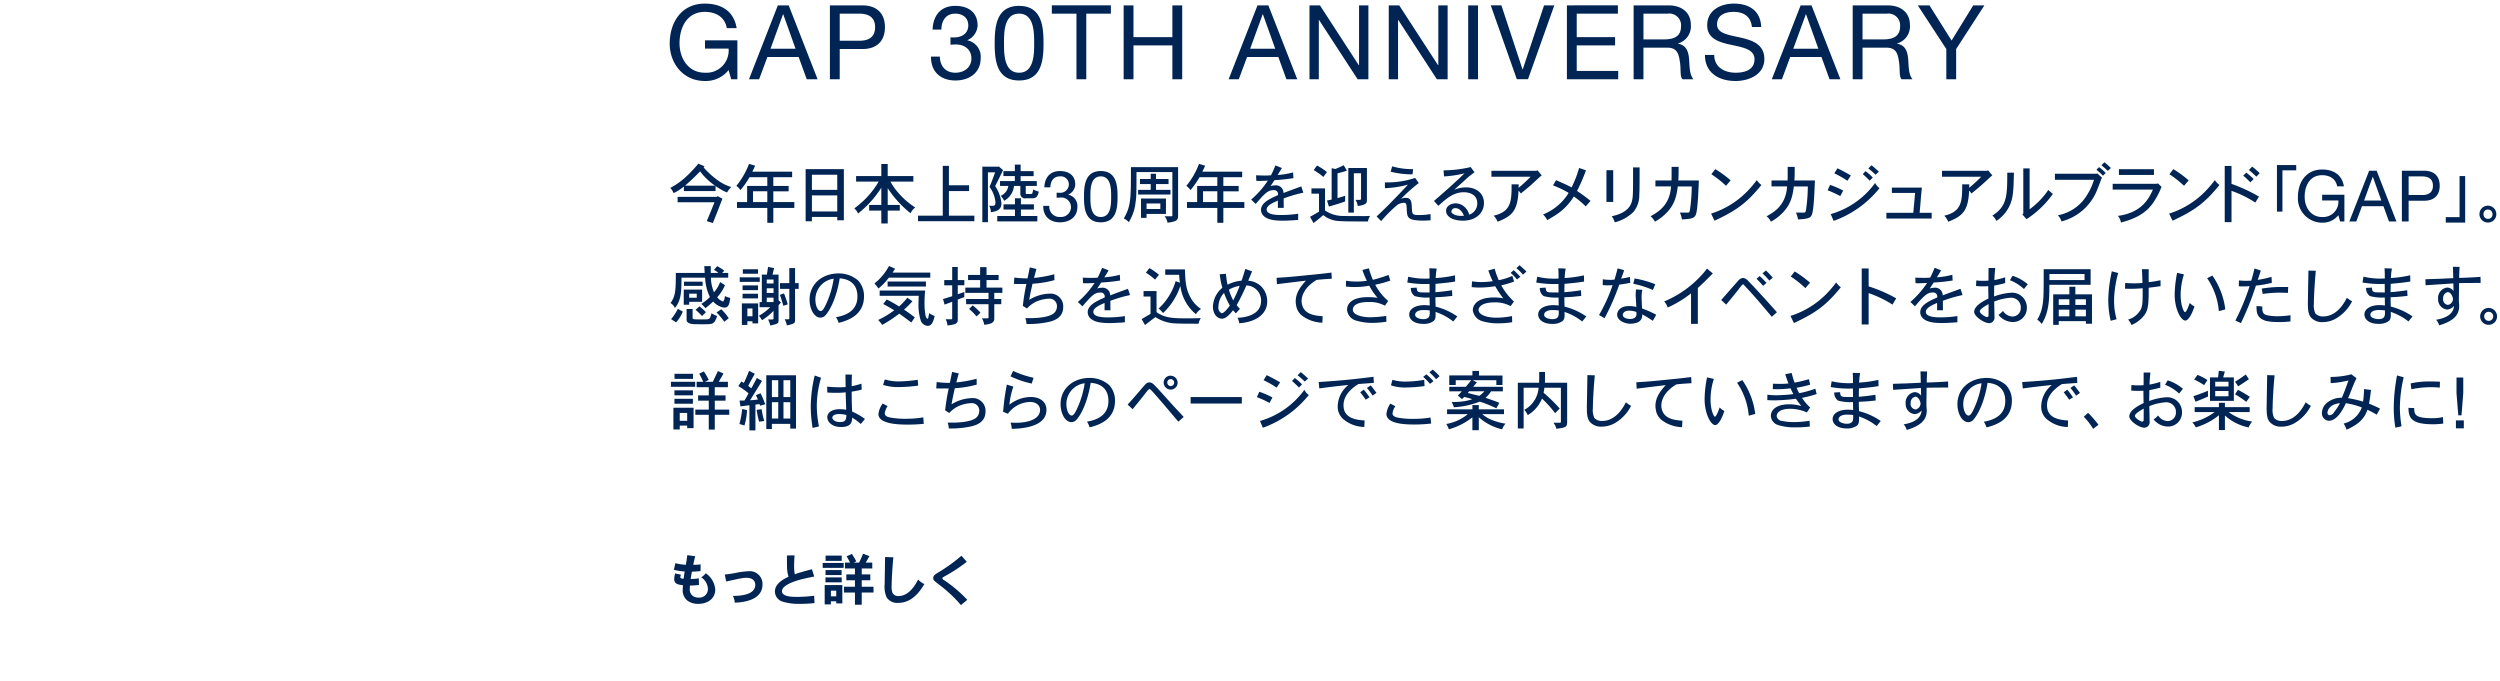 <svg id="J04077_Gap_30th_BA_HP_copy_JP.svg" xmlns="http://www.w3.org/2000/svg" width="580" height="158" viewBox="0 0 580 158">
  <defs>
    <style>
      .cls-1 {
        fill: none;
        opacity: 0;
      }

      .cls-2 {
        fill: #002554;
        fill-rule: evenodd;
      }
    </style>
  </defs>
  <rect id="BOX_svg" class="cls-1" width="580" height="158"/>
  <path id="もっと詳しく" class="cls-2" d="M494.454,228.787c-0.078.7-.286,1.976-0.338,2.249-0.559-.065-0.884-0.078-1.183-0.117a6.935,6.935,0,0,1-1.235-.286l-0.364,1.56a13.061,13.061,0,0,0,2.509.39c-0.078.52-.182,1.2-0.247,1.69-0.572,0-.767-0.182-0.767-0.377a2.853,2.853,0,0,1,.156-0.572l-1.352-.286a5.974,5.974,0,0,0-.221,1.261c0,1.235.988,1.352,2.041,1.469a7.9,7.9,0,0,0-.052.884,3.063,3.063,0,0,0,1.027,2.652,4.172,4.172,0,0,0,2.561.793c2.275,0,3.952-1.287,3.952-3.315a5.04,5.04,0,0,0-2.2-3.783,4.367,4.367,0,0,1-1.053.936,3.461,3.461,0,0,1,1.547,2.613,1.981,1.981,0,0,1-2.171,2.093,2.292,2.292,0,0,1-1.248-.325,1.881,1.881,0,0,1-.78-1.768,4.82,4.82,0,0,1,.039-0.7c0.689,0,1.456-.065,2.08-0.13l-0.026-1.534c-0.624.078-1.365,0.143-1.885,0.156,0.065-.52.182-1.183,0.286-1.716a16.448,16.448,0,0,0,2-.143l0.013-1.547a12.478,12.478,0,0,1-1.7.1c0.039-.234.247-1.3,0.455-1.976Zm9.034,6.123c3.406-.754,3.861-0.858,4.732-0.858,1.4,0,2,.754,2,1.612,0,2.275-3.185,2.587-5.187,2.587a4.448,4.448,0,0,1,.442,1.573c1.339-.052,6.422-0.338,6.422-4.2a2.944,2.944,0,0,0-3.25-3.094,17.481,17.481,0,0,0-3.107.416c-0.559.1-1.209,0.221-2.4,0.351Zm14.083-6.045c0,3.367,0,3.614.364,4.927-1.066.533-3.159,1.534-3.159,3.471a2.513,2.513,0,0,0,1.729,2.3,12.808,12.808,0,0,0,4.2.533,29.718,29.718,0,0,0,3.263-.182l-0.078-1.7a32.019,32.019,0,0,1-4.056.26c-0.923,0-3.419,0-3.419-1.326a1.432,1.432,0,0,1,.585-1.04c1.469-1.261,4.433-1.859,6.9-2.353l-0.533-1.7c-2.691.741-2.977,0.819-3.978,1.17a10.651,10.651,0,0,1-.156-1.781c0-.169.013-1.2,0.1-2.6Zm11.438,8.164v1.326h-1.235v-1.326h1.235Zm-2.5-3.068v1.144h3.77v-1.144h-3.77Zm-0.182,1.768v4.485h1.443V239.5h1.235v0.481h1.417v-4.251h-4.1Zm9.517-5.2c0.26-.455.572-1.014,0.871-1.5l-1.482-.572c-0.26.663-.624,1.456-0.923,2.067h-1.223l0.572-.3c-0.286-.533-0.676-1.183-1.014-1.716l-1.235.572a15.383,15.383,0,0,1,.806,1.443h-1.183v1.365h2.314v1.378h-2v1.352h2v1.5H530.8v1.352h2.548v2.821h1.574v-2.821h2.73v-1.352h-2.73v-1.5h1.989v-1.352h-1.989v-1.378h2.444v-1.365h-1.521Zm-9.309-1.625v1.222h3.744V228.9h-3.744Zm-0.676,1.69v1.157h4.875v-1.157h-4.875Zm0.663,1.664v1.157h3.731v-1.157h-3.731Zm13.811-3.029c0,0.988-.091,5.369-0.091,6.266a6.2,6.2,0,0,0,.455,3.094,2.939,2.939,0,0,0,2.744,1.274c3.341,0,5.239-3.055,6.006-4.368a4.343,4.343,0,0,1-1.443-1.053c-0.728,1.469-2.236,3.835-4.524,3.835a1.44,1.44,0,0,1-1.417-.728,4.082,4.082,0,0,1-.2-1.716c0-1.066.156-4.29,0.4-6.539Zm17.725-.3a37.986,37.986,0,0,1-5.031,3.666c-1.2.728-1.508,0.923-1.508,1.534,0,0.468.078,0.52,1.391,1.534a31.9,31.9,0,0,1,5.031,4.719l1.469-1.222a31.145,31.145,0,0,0-5.3-4.511,0.783,0.783,0,0,1-.481-0.494c0-.156.091-0.208,0.871-0.637a37.784,37.784,0,0,0,4.8-3.185Z" transform="translate(-335 -100)"/>
  <path id="今年日本上陸30周年を迎えるアメリカンカジュアルブランド_GAP_感謝の気持ちを込めてさまざまなイベントをお届けいたします" data-name="今年日本上陸30周年を迎えるアメリカンカジュアルブランド「GAP」。 感謝の気持ちを込めてさまざまなイベントをお届けいたします" class="cls-2" d="M493.93,143.077c1.605-1.425,1.8-1.6,3.5-3.314a14.469,14.469,0,0,0,3.48,3.314H493.93Zm3.09-5.1c-3.27,3.884-5.28,4.949-6.51,5.609a4.228,4.228,0,0,1,.765,1.215,10.785,10.785,0,0,0,2.385-1.53v1.05h7.35v-1.17a13.108,13.108,0,0,0,2.654,1.5,6.606,6.606,0,0,1,.99-1.26,9.986,9.986,0,0,1-2.954-1.44,19.28,19.28,0,0,1-3.45-3.089l0.195-.285Zm4.305,7.694h-9.12v1.26h8.565c-0.375.885-.615,1.515-0.87,2.13-0.225.585-.465,1.125-0.93,2.235l1.41,0.45c0.84-2.04,1.785-4.5,2.219-5.655l-1.124-.6Zm11.689-1.29v2.5H509.7v-2.5h3.315Zm-3.48-4.559c0.195-.36.375-0.735,0.66-1.38l-1.425-.42a17.9,17.9,0,0,1-2.94,5.1,3.911,3.911,0,0,1,.96.99,21.126,21.126,0,0,0,2.1-3h4.125v2.025h-4.68v3.75h-2.355v1.35h7.035v3.45h1.395v-3.45h4.875v-1.35h-4.875v-2.5h3.555v-1.245h-3.555v-2.025h4.365v-1.289h-9.24Zm19.709,0.72v3.509h-5.88v-3.509h5.88Zm0,4.784v3.735h-5.88v-3.735h5.88Zm-7.335-6.089v12.1h1.455v-1.005h5.88V151.1h1.53V139.238h-8.865Zm17.556-1.185v2.789h-5.85v1.29h5.235a20.147,20.147,0,0,1-5.655,6.21,3.3,3.3,0,0,1,.87,1.2,24.234,24.234,0,0,0,5.4-5.985v3.99h-2.82v1.32h2.82v2.97h1.485v-2.97h2.805v-1.32h-2.805v-3.885a24.672,24.672,0,0,0,5.309,5.82,3.059,3.059,0,0,1,1.08-1.335,18.155,18.155,0,0,1-4.049-3.555,13.251,13.251,0,0,1-1.71-2.46H546.9v-1.29h-5.954v-2.789h-1.485Zm14.259,0.435v11.549h-5.745v1.29h13.079v-1.29h-5.909v-5.7h4.679v-1.35h-4.679v-4.5h-1.425Zm16.719-.3V139.7h-2.655v1.154h2.655V142h-3.435v1.14h1.92a2.866,2.866,0,0,1-1.77,2.28,4.255,4.255,0,0,1,.795,1.17,4.418,4.418,0,0,0,2.295-3.45h1.47v1.875a1.1,1.1,0,0,0,1.35.99h1.409c0.855,0,1.23-.285,1.53-1.545a5.709,5.709,0,0,1-1.32-.51,3,3,0,0,1-.2.9c-0.06.15-.135,0.15-0.525,0.15h-0.749c-0.15,0-.24,0-0.24-0.315v-1.545h2.564V142h-3.749v-1.14h3.014V139.7h-3.014v-1.515h-1.35Zm-3.795.48H562.9v12.884h1.3V139.988h1.665c-0.375,1.049-.795,2.219-1.3,3.359a7.167,7.167,0,0,1,1.38,3.555c0,0.84-.33.84-0.645,0.84h-0.825a2.779,2.779,0,0,1,.4,1.485c1.635-.18,2.46-0.765,2.46-2.04a8.587,8.587,0,0,0-1.455-4.005c0.585-1.17.915-1.8,1.83-3.719l-0.99-.84ZM570.472,146v1.41h-2.655v1.2h2.655v1.5h-4.11v1.26h9.3v-1.26h-3.809v-1.5h3.014v-1.2h-3.014V146h-1.38Zm9.665-.113a6.989,6.989,0,0,1,.841-0.049,2.234,2.234,0,0,1,2.491,2.243,2.325,2.325,0,0,1-2.54,2.26,2.377,2.377,0,0,1-2.491-2.573h-1.4c-0.05,2.408,1.517,3.81,3.893,3.81,2.193,0,4.024-1.221,4.024-3.563a2.666,2.666,0,0,0-2.111-2.837v-0.033a2.678,2.678,0,0,0,1.616-2.326c0-2.161-1.534-3.134-3.562-3.134-2.343,0-3.53,1.551-3.613,3.778h1.4c0.017-1.369.677-2.541,2.211-2.541a1.858,1.858,0,0,1,2.078,1.881,1.979,1.979,0,0,1-2.227,1.913c-0.2,0-.4,0-0.61-0.016v1.187Zm6.349-.247c0,2.573.231,5.938,3.893,5.938s3.892-3.365,3.892-5.938c0-2.59-.231-5.955-3.892-5.955S586.486,143.052,586.486,145.642Zm1.484-.017c0-1.732.017-4.7,2.409-4.7s2.408,2.969,2.408,4.7c0,1.749-.017,4.718-2.408,4.718S587.97,147.374,587.97,145.625ZM604.2,147.2v1.29H601V147.2h3.2Zm-4.485-1.14v4.485H601v-0.915h4.5v-3.57h-5.79Zm-2.34-7.289c0,7.424,0,9.059-1.65,11.909a3.967,3.967,0,0,1,1.155.855,10.649,10.649,0,0,0,1.56-4.5c0.21-1.4.225-2.01,0.225-7.109h8.325v10.064a0.173,0.173,0,0,1-.18.18H605.17a3.266,3.266,0,0,1,.705,1.515c1.829-.315,2.444-0.435,2.444-1.59V138.773H597.37Zm4.59,1.53v1.229h-2.49v1.17h2.49v1.35h-2.925v1.08h7.515v-1.08h-3.36V142.7h2.91v-1.17h-2.91V140.3h-1.23Zm15.451,4.079v2.5H614.1v-2.5h3.315Zm-3.48-4.559c0.195-.36.375-0.735,0.66-1.38l-1.425-.42a17.9,17.9,0,0,1-2.94,5.1,3.911,3.911,0,0,1,.96.99,21.126,21.126,0,0,0,2.1-3h4.125v2.025h-4.68v3.75h-2.355v1.35h7.035v3.45h1.4v-3.45h4.875v-1.35h-4.875v-2.5h3.555v-1.245h-3.555v-2.025h4.365v-1.289h-9.24Zm16.961-1.44c-0.33.81-.6,1.455-1.035,2.294-0.69.045-1.1,0.045-1.425,0.045-0.81,0-1.44-.015-2.025-0.06l0.045,1.29c0.24,0.015.465,0.03,0.675,0.03s1.305-.03,2.01-0.075a20.862,20.862,0,0,1-3.87,4.395l1.05,1.02c2.16-2.5,2.82-3.21,4.215-3.21a0.911,0.911,0,0,1,.93,1.17c-1.725.765-3.915,1.71-3.915,3.42a2,2,0,0,0,.87,1.6c1.08,0.855,3.105.9,4.215,0.9,0.48,0,1.77-.03,3.54-0.18v-1.44a24.856,24.856,0,0,1-3.975.3c-0.81,0-3.345,0-3.345-1.275,0-.915,1.365-1.53,2.61-2.07v1.695h1.365c-0.015-.57-0.015-1.545-0.03-2.19a30.587,30.587,0,0,1,4.574-1.335l-0.48-1.455c-1.379.5-2.759,1-4.124,1.53a1.753,1.753,0,0,0-2-1.77,4.008,4.008,0,0,0-.99.165c0.225-.375.615-0.93,0.9-1.38a42.472,42.472,0,0,0,4.395-.465L635,140a18.779,18.779,0,0,1-3.6.6c0.285-.419.675-1.079,1-1.619Zm14.409,1.83c1.215-.315,1.47-0.375,2.175-0.615l-0.735-1.26c-0.615.315-1.335,0.63-1.95,0.87l-0.855-.18V146.3l-1.08.225,0.45,1.4c2.28-.675,2.535-0.75,3.75-1.185l0.03-1.32-1.785.54v-5.744Zm2.5-1.23v10.349h1.29V140.2h1.664v5.849a0.26,0.26,0,0,1-.239.315h-1.035a4.134,4.134,0,0,1,.525,1.44c1.724-.27,2.114-0.57,2.114-1.32v-7.5h-4.319Zm-8.025.48a14.023,14.023,0,0,1,2.235,1.589l0.84-1.139a15.562,15.562,0,0,0-2.31-1.515Zm-0.525,4.259v1.215h1.755v4.155c-0.63.405-1.3,0.78-2.085,1.2l0.81,1.455c0.78-.585,1.2-0.93,2.265-1.845a6.169,6.169,0,0,0,3.66,1.38c0.66,0.06,1.65.1,6.719,0.1a3.219,3.219,0,0,1,.48-1.29c-1.08.045-1.155,0.045-1.515,0.045-0.9,0-3.569,0-4.8-.03a7.436,7.436,0,0,1-4.14-1.275v-5.115h-3.15Zm23.59-4.484a16.305,16.305,0,0,1-4.86-.645l-0.36,1.245a20.732,20.732,0,0,0,5.085.615Zm0.465,2.039a20.143,20.143,0,0,1-7.02,1.035l0.015,1.35a23.668,23.668,0,0,0,5.34-.825c-1.65,1.785-2.43,2.58-3.7,3.885-1.08,1.11-1.62,1.65-3.57,3.5l1.05,1.08a31.3,31.3,0,0,1,3.765-3.765,2.737,2.737,0,0,1,1.5-.48c0.5,0,.63.135,0.675,1.47,0.075,1.875.105,2.655,3.81,2.655,0.4,0,.93-0.015,1.725-0.075l-0.015-1.44a15.391,15.391,0,0,1-2.58.225c-1.665,0-1.68-.165-1.755-1.665-0.075-1.515-.135-2.325-1.515-2.325a2.632,2.632,0,0,0-.99.24,36.322,36.322,0,0,1,4.11-3.675Zm10.638,8.805c-1.53,0-2.235-.615-2.235-1.02a0.864,0.864,0,0,1,.96-0.765c1.215,0,1.77,1.305,1.965,1.755A5.666,5.666,0,0,1,673.949,150.082Zm2.25-11.324a27.856,27.856,0,0,1-6.3.765l0.12,1.409a24.976,24.976,0,0,0,4.74-.719c-1.17,1.2-4.845,4.529-7.08,6.4l1.02,1.14c1.83-1.65,3.48-3.15,5.9-3.15,1.59,0,3.12.735,3.12,2.5a2.687,2.687,0,0,1-1.875,2.7,3.491,3.491,0,0,0-1.155-1.875,3.1,3.1,0,0,0-1.98-.75c-1.05,0-2.22.615-2.22,1.71,0,1.515,1.8,2.31,3.9,2.31,3.105,0,4.89-1.845,4.89-4.11,0-2.34-1.92-3.615-4.125-3.615a6.947,6.947,0,0,0-2.775.57c1-.93,1.62-1.47,2.175-1.965a20.346,20.346,0,0,1,2.535-2.1Zm15.279,0.87h-10.47v1.379h9.09a33.018,33.018,0,0,1-2.775,2.565v-0.8h-1.635c0,3.75,0,6.33-4.155,7.26a4.669,4.669,0,0,1,.915,1.41c3.6-1.4,4.62-2.745,4.86-7.245l0.54,0.69c1.35-1.095,2.19-1.815,2.88-2.445,0.555-.5,1.365-1.29,1.95-1.755l-1-1.2Zm9.876-.66a26.454,26.454,0,0,1-1.74,4.514c-1.08-.57-1.38-0.705-3.615-1.68l-0.69,1.215a22.141,22.141,0,0,1,3.615,1.74,12.24,12.24,0,0,1-5.94,5,4.918,4.918,0,0,1,.975,1.32c2.43-1.425,4.23-2.46,6.18-5.49a20.947,20.947,0,0,1,2.745,2.3l1.125-1.275a37.539,37.539,0,0,0-3.135-2.31,40.051,40.051,0,0,0,2.07-4.784Zm12.518-.135c0,6.119,0,6.749-.27,7.874-0.675,2.5-3.285,3.135-4.695,3.465a4.19,4.19,0,0,1,.72,1.41,9.5,9.5,0,0,0,4.335-2.415,6.064,6.064,0,0,0,1.35-4.02c0.06-.9.075-1.29,0.075-6.314h-1.515Zm-6.18.66v7.364h1.575v-7.364h-1.575Zm14.985,3.764c-0.285,4.47-3.15,6.03-4.755,6.915a3.63,3.63,0,0,1,1,1.26,10.608,10.608,0,0,0,2.235-1.59c2.355-2.16,2.775-4.2,3.09-6.585h3.24a39.584,39.584,0,0,1-.39,5.235c-0.105.66-.15,0.84-0.51,0.84h-1.86a5.028,5.028,0,0,1,.48,1.575c2.565-.105,2.985-0.435,3.255-1.2,0.39-1.065.54-4.65,0.674-7.83h-4.769c0.06-1.08.075-1.245,0.075-3.164h-1.635v2.2l-0.015.96h-3.735v1.38h3.615Zm13.824-1.41a24.777,24.777,0,0,0-3.555-2.609l-0.915,1.185a23.376,23.376,0,0,1,3.405,2.684Zm-3.735,9.36c5.3-2.46,7.605-4.26,10.889-8.295a4.048,4.048,0,0,1-1.08-1.125,24.859,24.859,0,0,1-2.144,2.535,20.253,20.253,0,0,1-8.46,5.235Zm16.837-7.95c-0.285,4.47-3.15,6.03-4.755,6.915a3.63,3.63,0,0,1,1,1.26,10.608,10.608,0,0,0,2.235-1.59c2.355-2.16,2.775-4.2,3.09-6.585h3.24a39.584,39.584,0,0,1-.39,5.235c-0.105.66-.15,0.84-0.51,0.84h-1.86a5.028,5.028,0,0,1,.48,1.575c2.565-.105,2.985-0.435,3.255-1.2,0.39-1.065.54-4.65,0.675-7.83H751.3c0.06-1.08.075-1.245,0.075-3.164h-1.635v2.2l-0.015.96h-3.735v1.38H749.6Zm18.851-4.184c0.569,0.45,1.169.975,1.664,1.455l0.78-.675a20.4,20.4,0,0,0-1.709-1.515Zm-4.05,1.649c-0.915-.539-1.965-1.124-3.12-1.679l-0.72,1.17a23.848,23.848,0,0,1,3.03,1.724Zm5.084,0.465a15.312,15.312,0,0,0-1.679-1.484l-0.645.7c0.6,0.509,1.14,1.034,1.605,1.514ZM760.4,151.252a24.079,24.079,0,0,0,10.649-7.59,3.484,3.484,0,0,1-1.02-1.215,19.288,19.288,0,0,1-10.3,7.23Zm2.22-7.035a20.533,20.533,0,0,0-3.045-1.32L759,144.142a24.283,24.283,0,0,1,2.94,1.35Zm17.727,5.16c0.135-1.41.2-2.16,0.255-2.91s0.135-1.47.27-2.94h-6.96v1.23H779.3c-0.12,1.41-.27,3.1-0.42,4.62h-6.24v1.32h10.5l0.015-1.32h-2.8Zm15.67-9.749h-10.47v1.379h9.09a33.018,33.018,0,0,1-2.775,2.565v-0.8h-1.635c0,3.75,0,6.33-4.155,7.26a4.669,4.669,0,0,1,.915,1.41c3.6-1.4,4.62-2.745,4.86-7.245l0.54,0.69c1.35-1.095,2.19-1.815,2.88-2.445,0.555-.5,1.365-1.29,1.95-1.755l-1-1.2Zm8.387-.555v10.469l-0.21.225,0.96,1.08a22.41,22.41,0,0,0,6.119-5.865,11.2,11.2,0,0,1-1.065-.915,18.106,18.106,0,0,1-4.334,4.485v-9.479H804.4Zm-3.72.99c0,5.384-.06,7.814-3.45,9.944a4.277,4.277,0,0,1,.945,1.245,8.636,8.636,0,0,0,3.285-4.08c0.645-1.725.69-3.675,0.765-7.109h-1.545Zm21.848-1.74c0.525,0.45,1.065.93,1.5,1.32l0.69-.675c-0.45-.42-0.975-0.915-1.5-1.32Zm1,1.785a16.859,16.859,0,0,0-1.544-1.335l-0.615.615a15.755,15.755,0,0,1,1.529,1.379Zm-2.1.195h-9.69v1.409h9.06a14.215,14.215,0,0,1-2.4,4.665,10.054,10.054,0,0,1-5.985,3.57,3.426,3.426,0,0,1,.855,1.425,12.205,12.205,0,0,0,8.31-7.425c0.165-.375.884-2.31,1.064-2.745l-1.064-.959Zm5.157-1.05v1.334h8.13v-1.334h-8.13Zm8.76,3.389H825.139v1.35h9.33c-0.8,1.83-2.445,5.355-8.115,6.09a2.984,2.984,0,0,1,.7,1.545c3.99-1.035,5.925-2.5,7.305-4.335a17.772,17.772,0,0,0,2.114-3.945l-0.824-.8Zm7.417-.795a24.777,24.777,0,0,0-3.555-2.609l-0.915,1.185a23.376,23.376,0,0,1,3.4,2.684Zm-3.735,9.36c5.3-2.46,7.605-4.26,10.89-8.295a4.048,4.048,0,0,1-1.08-1.125,25,25,0,0,1-2.145,2.535,20.253,20.253,0,0,1-8.46,5.235Zm17.715-11.774c0.6,0.48,1.215,1.065,1.725,1.559l0.78-.824c-0.51-.48-1.125-1.035-1.74-1.515Zm1.11,2.1a20.939,20.939,0,0,0-1.71-1.484l-0.72.7a15.437,15.437,0,0,1,1.65,1.56Zm-6.72-3.029v13.034h1.575v-7.26a24.906,24.906,0,0,1,5.52,2.715l0.855-1.38a36.973,36.973,0,0,0-6.375-2.955V138.5h-1.575Zm12.116-.21v10.8h1.275v-9.569h3.195v-1.23h-4.47Zm14.658,13.089H878.9v-6.2h-5.162v1.32h3.76a3.547,3.547,0,0,1-3.777,3.843c-2.623,0-4.041-2.243-4.041-4.7,0-2.524,1.188-5,4.041-5,1.749,0,3.184.808,3.5,2.59h1.567c-0.445-2.755-2.491-3.91-5.064-3.91-3.728,0-5.608,2.969-5.608,6.4a5.644,5.644,0,0,0,5.608,5.938,4.609,4.609,0,0,0,3.777-1.748Zm2.132,0h1.616l1.32-3.546h4.981l1.287,3.546h1.732l-4.6-11.777h-1.732Zm5.427-10.359h0.033l1.963,5.493h-3.992Zm6.765,10.359h1.567v-4.816h3.6c2.342,0.016,3.612-1.3,3.612-3.481s-1.27-3.48-3.612-3.48h-5.163v11.777Zm1.567-10.458h3.068c1.765,0,2.573.759,2.573,2.161s-0.808,2.177-2.573,2.161h-3.068v-4.322Zm11.816-.082v9.525h-3.195v1.275h4.5v-10.8h-1.305Zm5.56,8.82a1,1,0,0,1,1.065-1.05,1.045,1.045,0,0,1,1.02,1.05A1.043,1.043,0,1,1,911.182,149.662Zm2.97,0a1.957,1.957,0,1,0-1.905,1.965A1.933,1.933,0,0,0,914.152,149.662ZM496.645,168.127v0.945H494.89v-0.945h1.755Zm-3.015-.945v3.51h1.26v-0.675h3v-2.835h-4.26Zm4.755-5.429c0.06,0.63.09,1.23,0.105,1.574h-6.7c0,4.08-.075,5.37-1.23,6.975a2.5,2.5,0,0,1,1.02,1.155c1.485-1.8,1.5-3.795,1.53-7.035h5.475a11.428,11.428,0,0,0,1.11,4.485,9.885,9.885,0,0,1-2,1.59,7.648,7.648,0,0,1,.96,1,21.369,21.369,0,0,0,1.8-1.545,4.249,4.249,0,0,0,1.575,1.14,2.484,2.484,0,0,0,1.049.27c0.75,0,1.155-.495,1.335-2.235a5.864,5.864,0,0,1-1.245-.45,2.464,2.464,0,0,1-.375,1.275,2.791,2.791,0,0,1-1.409-.99,9.84,9.84,0,0,0,1.814-2.805l-1.139-.72a7.833,7.833,0,0,1-1.41,2.385,9.354,9.354,0,0,1-.72-3.405h4.019v-1.095h-1.425l0.51-.509a10.784,10.784,0,0,0-1.649-1.065l-0.735.855a4.777,4.777,0,0,1,1,.719H499.9v-1.574h-1.515Zm-4.695,3.6v0.975h4.32v-0.975h-4.32Zm5.085,7.065a14.645,14.645,0,0,0-1.5-1.35l-0.9.81a15.793,15.793,0,0,1,1.5,1.44Zm-6.51-.78a11.065,11.065,0,0,1-1.575,2.4l1.17,0.75a8.462,8.462,0,0,0,1.545-2.49Zm2.025,0.06v2.475c0,1.05,1.53,1.05,2.685,1.05h1.68c1.77,0,2.1-.105,2.73-1.905a6.731,6.731,0,0,1-1.32-.645c-0.36,1.425-.375,1.425-1.755,1.425h-1.56c-1.035,0-1.065-.12-1.065-0.405v-2H494.29Zm6.96,0.795a15.517,15.517,0,0,1,1.784,2.16l1.035-.825a11.779,11.779,0,0,0-1.74-2.085Zm12.972-8.79,0.375-1.5-1.41-.285c-0.075.585-.2,1.335-0.27,1.784h-1.17v6.375h-0.525v1.2h2.46a11.962,11.962,0,0,1-2.61,1.98,5.477,5.477,0,0,1,.7,1.035,13.3,13.3,0,0,0,2.685-2.175v1.725a0.238,0.238,0,0,1-.285.27h-0.99a4.748,4.748,0,0,1,.525,1.41c1.86-.42,1.92-0.48,1.92-1.35v-3.345c0.165-.195.36-0.42,0.54-0.675l-0.54-.465V163.7h-1.41Zm0.24,3.18v1.08h-1.575v-1.08h1.575Zm0-2.025v0.9h-1.575v-0.9h1.575Zm0,4.2v1.02h-1.575v-1.02h1.575Zm-7.349,1.32v5h1.275v-0.84h1.185v0.495h1.319v-4.65h-3.779Zm2.46,1.185v1.815h-1.185v-1.815h1.185Zm8.549-9.374v3.494h-2.16v1.335h2.16v6.75a0.253,0.253,0,0,1-.3.3h-0.78a4.788,4.788,0,0,1,.51,1.425c1.785-.375,1.9-0.585,1.9-1.2v-7.275h0.84v-1.335h-0.84v-3.494h-1.335Zm-10.784.285v1.034h3.524v-1.034h-3.524Zm-0.72,1.859V165.4h4.649v-1.065h-4.649Zm0.66,1.875v1.11h3.584v-1.11h-3.584Zm8.654,2.19c0.3,0.8.585,1.74,0.795,2.535l1.035-.315c-0.225-.81-0.57-1.785-0.87-2.55Zm-8.654-.255v1.08h3.584v-1.08h-3.584Zm21.138-3.48a21.492,21.492,0,0,1-1.77,5.91c-0.255.525-.735,1.59-1.23,1.59-0.66,0-1.245-1.17-1.245-2.67A4.848,4.848,0,0,1,528.416,164.662Zm1.14,10.245c2.325-.57,5.895-1.875,5.895-6.18a5.233,5.233,0,0,0-1.38-3.66,6.824,6.824,0,0,0-4.455-1.635c-3.96,0-6.795,2.52-6.795,6.09,0,2.145,1.065,4.17,2.52,4.17a1.586,1.586,0,0,0,1.155-.54c0.84-.87,2.535-3.7,3.315-8.58,2.595,0.195,4.11,1.59,4.11,4.2,0,2.49-1.455,4.215-4.98,4.815A4.479,4.479,0,0,1,529.556,174.907Zm11.7-13.2a13.249,13.249,0,0,1-3.389,4.064,6.872,6.872,0,0,1,.929,1.17,15.025,15.025,0,0,0,2.415-2.52h9.615v-1.184h-8.745l0.585-.9Zm-0.33,3.614v1.155h8.895v-1.155h-8.895Zm7.23,3.3c-0.045.66-.06,1.245-0.06,1.77a12.182,12.182,0,0,0,.525,4.02,1.868,1.868,0,0,0,1.605,1.185c0.855,0,1.23-.705,1.62-2.28a6.283,6.283,0,0,1-1.29-.675,9.506,9.506,0,0,1-.18.96c-0.045.255-.075,0.345-0.195,0.345a0.893,0.893,0,0,1-.435-0.63,15.834,15.834,0,0,1-.255-3.21,25.3,25.3,0,0,1,.15-2.7h-10.56v1.215h9.075Zm-2.655.45a13.969,13.969,0,0,1-1.92,2.025,31.466,31.466,0,0,0-2.865-1.62l-0.81,1.065c0.825,0.405,1.77.96,2.55,1.44a20,20,0,0,1-3.72,2.25,10.126,10.126,0,0,1,.945,1.14,32.144,32.144,0,0,0,3.945-2.6c0.855,0.585,1.95,1.4,2.79,2.055l0.81-1.185c-0.81-.675-1.695-1.26-2.49-1.815a23.841,23.841,0,0,0,1.95-1.935Zm10.41-7.124v3.029h-1.845v1.215h1.845v2.535c-0.6.18-1.365,0.42-2.13,0.645l0.36,1.3c0.57-.21,1.275-0.465,1.77-0.675v3.825a0.223,0.223,0,0,1-.255.255h-1.26a3.61,3.61,0,0,1,.42,1.44c2.22-.3,2.385-0.51,2.385-1.515v-4.5c0.525-.21,1.02-0.405,1.515-0.555v-1.215c-0.51.195-1.065,0.39-1.515,0.525v-2.07h1.53v-1.215H557.2v-3.029h-1.29Zm6.479,0.03v1.814h-2.8v1.185h2.8v1.74h-3.434v1.23h5.384v1.425h-5.2v1.2h5.2v3.015a0.218,0.218,0,0,1-.255.27h-1.275a4.359,4.359,0,0,1,.54,1.5c1.365-.195,2.325-0.345,2.325-1.47v-3.315h1.62v-1.2h-1.62v-1.425h1.875v-1.23h-3.675v-1.74h2.805v-1.185h-2.805v-1.814h-1.485Zm0.075,10.574a14.919,14.919,0,0,0-1.785-1.71l-0.855.825a13.518,13.518,0,0,1,1.725,1.74Zm11.448-10.514c-0.195.99-.39,1.9-0.525,2.549a22.5,22.5,0,0,1-3.06-.195l-0.1,1.47c0.69,0.03,1.065.03,1.515,0.03,0.36,0,.765,0,1.38-0.015a48.4,48.4,0,0,0-.825,5.085l0.96,0.615a6.5,6.5,0,0,1,2.385-1.695,7.742,7.742,0,0,1,2.67-.585,1.715,1.715,0,0,1,1.9,1.74,2.132,2.132,0,0,1-.84,1.74c-1.124.81-3.569,1.035-5.489,1.035-0.285,0-.63,0-1.02-0.015a3.442,3.442,0,0,1,.27,1.365,21.787,21.787,0,0,0,5.295-.5c1.259-.315,3.239-1.02,3.239-3.435a2.952,2.952,0,0,0-3.224-3.1,9.358,9.358,0,0,0-4.665,1.44c0.24-1.38.3-1.62,0.765-3.735a25.285,25.285,0,0,0,5.084-.84l-0.03-1.365a28.53,28.53,0,0,1-4.694.855c0.135-.6.345-1.349,0.555-2.084Zm16.779,0.09c-0.33.81-.6,1.454-1.035,2.294-0.69.045-1.1,0.045-1.425,0.045-0.81,0-1.44-.015-2.024-0.06l0.045,1.29c0.239,0.015.464,0.03,0.674,0.03s1.3-.03,2.01-0.075a20.878,20.878,0,0,1-3.869,4.4l1.05,1.02c2.159-2.5,2.819-3.21,4.214-3.21a0.911,0.911,0,0,1,.93,1.17c-1.725.765-3.915,1.71-3.915,3.42a2,2,0,0,0,.87,1.6c1.08,0.855,3.105.9,4.215,0.9,0.48,0,1.77-.03,3.54-0.18v-1.44a24.856,24.856,0,0,1-3.975.3c-0.81,0-3.345,0-3.345-1.275,0-.915,1.365-1.53,2.61-2.07v1.695h1.365c-0.015-.57-0.015-1.545-0.03-2.19a30.567,30.567,0,0,1,4.575-1.335L596.688,167c-1.38.5-2.76,1-4.125,1.53a1.753,1.753,0,0,0-2-1.77,4.008,4.008,0,0,0-.99.165c0.225-.375.615-0.93,0.9-1.38a42.472,42.472,0,0,0,4.4-.465l-0.075-1.335a18.846,18.846,0,0,1-3.6.6c0.285-.42.675-1.079,1-1.619Zm10.152,1.125a15.225,15.225,0,0,1,2.13,1.619l0.9-1.125a14.439,14.439,0,0,0-2.205-1.544Zm7.724,0.494a14.243,14.243,0,0,0,.18,1.845l-1-.36a14.039,14.039,0,0,1-3.959,6.36,4.837,4.837,0,0,1,1.035,1.035,15.012,15.012,0,0,0,4.019-6.3,10.158,10.158,0,0,0,3.615,6.57,3.331,3.331,0,0,1,1.2-1.215,6.932,6.932,0,0,1-2.415-2.595c-1.11-1.905-1.26-3.825-1.335-6.584h-4.574v1.244h3.239Zm-8.264,3.78V168.8h1.62v4.02c-0.645.375-1.38,0.81-2.055,1.215l0.78,1.38c0.75-.6,1.635-1.275,2.415-1.845a9.117,9.117,0,0,0,4.874,1.47c0.84,0.045,1.89.06,5.115,0.06a4.312,4.312,0,0,1,.54-1.305c-0.84.03-1.305,0.06-2.94,0.06-3.225,0-5.339,0-7.334-1.44v-4.89H600.3Zm19.8-.315a6.59,6.59,0,0,1,2.5-.885,29.156,29.156,0,0,1-1.5,3.36A14.9,14.9,0,0,1,620.1,167.212Zm0.225,3.675c-0.615.825-1.38,1.785-1.89,1.785a1.394,1.394,0,0,1-.765-1.515,4.839,4.839,0,0,1,1.3-3.2A17.959,17.959,0,0,0,620.322,170.887Zm3.585-8.489c-0.6,1.934-.66,2.159-0.87,2.714a8.838,8.838,0,0,0-3.255.945c-0.12-.585-0.18-0.915-0.225-1.26-0.045-.33-0.075-0.675-0.165-1.275l-1.425.105a18.473,18.473,0,0,0,.615,3.135,5.909,5.909,0,0,0-2.19,4.35c0,1.83,1.05,2.82,2.1,2.82,0.8,0,1.545-.675,2.58-1.95q0.337,0.405.63,0.72l0.96-1.05a5.651,5.651,0,0,1-.75-0.87,48.12,48.12,0,0,0,2.235-4.56,3.5,3.5,0,0,1,3.42,3.555c0,3.21-3.45,3.885-5.46,3.945a5.735,5.735,0,0,1,.4,1.275c4.305-.33,6.48-2.43,6.48-5.025a4.913,4.913,0,0,0-1.425-3.555,4.837,4.837,0,0,0-2.985-1.29c0.24-.57.54-1.275,0.9-2.174Zm19.979,0.84c-2.01.254-2.97,0.359-5.2,0.569-3.3.345-4.71,0.48-7.529,0.645l0.09,1.485c1.245-.165,5.8-0.72,6.734-0.825-1.23,1.35-2.385,2.82-2.385,4.86a4.852,4.852,0,0,0,.105.9,3.658,3.658,0,0,0,1.485,2.445,8.152,8.152,0,0,0,4.59,1.545l0.075-1.5c-1.62-.1-3.57-0.36-4.44-1.83a3.6,3.6,0,0,1-.45-1.71c0-.96.465-3.09,3.51-4.89,1.245-.135,2.475-0.21,3.5-0.27Zm7.179-.6a18.781,18.781,0,0,0,1.035,2.5,15.475,15.475,0,0,1-2.55.18,13.757,13.757,0,0,1-2.265-.195l-0.045,1.35a16.492,16.492,0,0,0,1.965.12,18.1,18.1,0,0,0,3.45-.315,14.932,14.932,0,0,0,1.934,2.82,14.632,14.632,0,0,0-2.129-.165c-4.17,0-4.95,1.77-4.95,2.91a2.86,2.86,0,0,0,2.22,2.565,12.838,12.838,0,0,0,3.66.5,22.306,22.306,0,0,0,3.254-.27l-0.045-1.35a27.181,27.181,0,0,1-3.734.315c-2.01,0-4.02-.585-4.02-1.755,0-.645.5-1.785,3.7-1.785a7.411,7.411,0,0,1,3.749.855l0.75-1.095a12.933,12.933,0,0,1-3-3.765,26.942,26.942,0,0,0,3.5-.96l-0.4-1.32a31.108,31.108,0,0,1-3.644,1.14,19.9,19.9,0,0,1-.93-2.669Zm15.629,10c0,0.78-.21,1.41-1.515,1.41-0.525,0-1.875-.225-1.875-1.035,0-.375.375-1.08,1.935-1.08a10.97,10.97,0,0,1,1.455.09v0.615Zm-0.1-10.394c0.045,0.81.06,0.975,0.06,2.369a16.8,16.8,0,0,1-4.95-.42l-0.225,1.35a23.874,23.874,0,0,0,5.16.33l0.015,1.98c-0.795,0-2.13,0-2.34-.06-0.5-.135-0.6-0.345-0.645-1.065l-1.365.075a2.2,2.2,0,0,0,.9,1.89,10.485,10.485,0,0,0,3.45.33c0,0.63.03,1.38,0.03,1.86a8.544,8.544,0,0,0-1.275-.09c-1.92,0-3.48.8-3.48,2.175,0,1.095,1.035,2.175,3.285,2.175a3.8,3.8,0,0,0,2.37-.66c0.465-.435.5-0.9,0.465-2.115a13.362,13.362,0,0,1,4.1,2.22l0.944-1.17a15.234,15.234,0,0,0-5.039-2.28c-0.015-.54-0.045-1.44-0.045-2.175,1.035-.045,1.575-0.075,2.115-0.12,0.465-.045.915-0.105,1.8-0.18l-0.06-1.335c-0.72.135-2.58,0.375-3.855,0.465,0-.54.03-1.41,0.03-1.935,2.61-.255,2.97-0.285,4.545-0.54l-0.03-1.44a28.061,28.061,0,0,1-4.485.63c0.045-.5.06-0.84,0.09-1.17,0.03-.269.075-0.539,0.15-1.034ZM686.8,162.2a13.346,13.346,0,0,1,1.53,1.514l0.81-.719c-0.4-.39-1.02-0.96-1.605-1.47Zm-6.51.555a24.738,24.738,0,0,0,1.02,2.489,21.788,21.788,0,0,1-2.789.195,13.5,13.5,0,0,1-2.01-.18l-0.09,1.35a17.26,17.26,0,0,0,1.83.105,23.692,23.692,0,0,0,3.629-.315,23.423,23.423,0,0,0,1.875,2.805,11.323,11.323,0,0,0-2.1-.195c-4.589,0-4.964,2.34-4.964,2.94a3.053,3.053,0,0,0,2.265,2.58,11.848,11.848,0,0,0,3.644.48,20.105,20.105,0,0,0,3.225-.255l-0.03-1.425a18.964,18.964,0,0,1-3.66.375c-2.22,0-4.109-.675-4.109-1.815,0-.285.255-1.74,3.734-1.74a7.394,7.394,0,0,1,3.705.87l0.765-1.065a17.661,17.661,0,0,1-1.575-1.695,16.521,16.521,0,0,1-1.365-2.055,24.675,24.675,0,0,0,2.985-.885l-0.42-1.32a13.159,13.159,0,0,1-3.15,1,18.83,18.83,0,0,1-.945-2.669Zm5.175,0.539a13.386,13.386,0,0,1,1.485,1.545l0.765-.63c-0.42-.465-1.11-1.139-1.53-1.514Zm11.163,9.345c0,0.78-.21,1.41-1.515,1.41-0.525,0-1.875-.225-1.875-1.035,0-.375.375-1.08,1.935-1.08a10.97,10.97,0,0,1,1.455.09v0.615Zm-0.105-10.394c0.045,0.81.06,0.975,0.06,2.369a16.8,16.8,0,0,1-4.95-.42l-0.225,1.35a23.874,23.874,0,0,0,5.16.33l0.015,1.98c-0.795,0-2.13,0-2.34-.06-0.5-.135-0.6-0.345-0.645-1.065l-1.365.075a2.2,2.2,0,0,0,.9,1.89,10.485,10.485,0,0,0,3.45.33c0,0.63.03,1.38,0.03,1.86a8.544,8.544,0,0,0-1.275-.09c-1.92,0-3.48.8-3.48,2.175,0,1.095,1.035,2.175,3.285,2.175a3.8,3.8,0,0,0,2.37-.66c0.465-.435.5-0.9,0.465-2.115a13.368,13.368,0,0,1,4.094,2.22l0.945-1.17a15.252,15.252,0,0,0-5.039-2.28c-0.015-.54-0.045-1.44-0.045-2.175,1.035-.045,1.574-0.075,2.114-0.12,0.465-.045.915-0.105,1.8-0.18l-0.06-1.335c-0.72.135-2.579,0.375-3.854,0.465,0-.54.03-1.41,0.03-1.935,2.609-.255,2.969-0.285,4.544-0.54l-0.03-1.44a28.066,28.066,0,0,1-4.484.63c0.045-.5.06-0.84,0.09-1.17,0.03-.269.075-0.539,0.15-1.034Zm14.973,10.8c0-.1.075-0.975,1.485-0.975a4.756,4.756,0,0,1,1.665.315c0,0.165.015,0.3,0.015,0.42a1,1,0,0,1-.42.93,1.864,1.864,0,0,1-1.035.27C712.561,174.007,711.5,173.782,711.5,173.047Zm3.06-5.9a11.848,11.848,0,0,0-.075,1.335c0,0.405.135,2.3,0.15,2.73a7.179,7.179,0,0,0-1.68-.2c-2.28,0-2.775,1.35-2.775,2.01,0,1.26,1.635,2.085,3.1,2.085a4.7,4.7,0,0,0,1.455-.24,1.724,1.724,0,0,0,1.245-1.935,23.188,23.188,0,0,1,2.475,1.5l0.795-1.41a24.327,24.327,0,0,0-3.285-1.455c-0.06-1.065-.105-2.1-0.105-2.58a7.523,7.523,0,0,1,.165-1.74Zm-4.275-4.889c-0.225.93-.465,1.814-0.72,2.609a6.912,6.912,0,0,1-1.02.06,11.026,11.026,0,0,1-1.694-.135l-0.015,1.35c0.479,0.045.914,0.06,1.3,0.06,0.36,0,.675-0.015.99-0.045a37.1,37.1,0,0,1-3.149,6.93l1.289,0.735a54.613,54.613,0,0,0,3.405-7.785c0.765-.1,1.68-0.24,2.55-0.42l-0.06-1.365c-0.66.15-1.395,0.3-2.055,0.405,0.225-.585.51-1.35,0.69-1.979Zm8.745,3.689a24.774,24.774,0,0,0-4.785-1.35l-0.33,1.23a22.734,22.734,0,0,1,4.56,1.455Zm9.869,0.87c1.215-1.11,1.455-1.335,3.48-3.375l-1.335-1.124a24.575,24.575,0,0,1-9.944,7.619,3.957,3.957,0,0,1,.81,1.41,25.65,25.65,0,0,0,5.414-3.285v7.08H728.9v-8.325Zm17.392-2.415c-0.5-.555-1.05-1.154-1.59-1.649l-0.795.674a18.578,18.578,0,0,1,1.59,1.665Zm-3.765.27c0.54,0.54,1.05,1.095,1.515,1.65l0.795-.7c-0.5-.51-1.05-1.1-1.605-1.575Zm4.725,7.77c-1.8-2.04-5.25-5.85-6.54-7.125a2.182,2.182,0,0,0-1.245-.84,1.646,1.646,0,0,0-1.23.69c-0.57.615-3.3,3.75-3.915,4.44l1.155,1.065c1.23-1.47,2.07-2.535,2.775-3.405,0.405-.54.765-1,0.9-1.14a0.321,0.321,0,0,1,.3-0.15c0.03,0,.21.21,0.27,0.255,2.1,2.28,2.58,2.79,6.33,7.26Zm7.673-6.855a24.749,24.749,0,0,0-3.554-2.609l-0.915,1.184a23.487,23.487,0,0,1,3.4,2.685Zm-3.734,9.36c5.294-2.46,7.6-4.26,10.889-8.295a4.048,4.048,0,0,1-1.08-1.125,25,25,0,0,1-2.145,2.535,20.258,20.258,0,0,1-8.459,5.235Zm15.729-12.659v12.989h1.605v-7.275a25.492,25.492,0,0,1,5.535,2.67l0.87-1.455a34.409,34.409,0,0,0-6.4-2.775v-4.154h-1.605Zm16.921-.165c-0.33.81-.6,1.454-1.035,2.294-0.69.045-1.1,0.045-1.425,0.045-0.81,0-1.44-.015-2.025-0.06l0.045,1.29c0.24,0.015.465,0.03,0.675,0.03,0.195,0,1.3-.03,2.01-0.075a20.862,20.862,0,0,1-3.87,4.4l1.05,1.02c2.16-2.5,2.82-3.21,4.215-3.21a0.911,0.911,0,0,1,.93,1.17c-1.725.765-3.915,1.71-3.915,3.42a2,2,0,0,0,.87,1.6c1.08,0.855,3.105.9,4.215,0.9,0.48,0,1.77-.03,3.539-0.18v-1.44a24.837,24.837,0,0,1-3.974.3c-0.81,0-3.345,0-3.345-1.275,0-.915,1.365-1.53,2.61-2.07v1.695h1.365c-0.015-.57-0.015-1.545-0.03-2.19a30.587,30.587,0,0,1,4.574-1.335L789.835,167c-1.379.5-2.759,1-4.124,1.53a1.753,1.753,0,0,0-2-1.77,4.008,4.008,0,0,0-.99.165c0.225-.375.615-0.93,0.9-1.38a42.472,42.472,0,0,0,4.395-.465l-0.075-1.335a18.846,18.846,0,0,1-3.6.6c0.285-.42.675-1.079,1-1.619Zm12.5,10.979a0.376,0.376,0,0,1-.36.465c-0.314,0-1.664-.81-1.664-1.335,0-.555,1.424-1.335,2.039-1.68C796.352,171.322,796.337,172.3,796.337,173.107Zm0-10.934-0.015,2.939c-0.374.03-.794,0.045-1.2,0.045a12.4,12.4,0,0,1-1.62-.09l-0.06,1.29a13.3,13.3,0,0,0,1.59.075c0.27,0,.615,0,1.244-0.03,0,0.87.03,2.19,0.045,2.865-1.079.525-3.314,1.65-3.314,3.105,0,1,2.25,2.61,3.509,2.61a1.3,1.3,0,0,0,1.2-1.53c0-.69-0.045-2.34-0.06-3.48a12.526,12.526,0,0,1,3.75-.885,2.231,2.231,0,0,1,2.415,2.385,1.928,1.928,0,0,1-1.98,1.965,2.692,2.692,0,0,1-2.145-1.305,4.886,4.886,0,0,1-1.05.915,4.321,4.321,0,0,0,3.21,1.665,3.221,3.221,0,0,0,3.375-3.345,3.412,3.412,0,0,0-3.57-3.45,13.682,13.682,0,0,0-4.035.87c0-.825.03-1.755,0.03-2.52,1.335-.27,1.485-0.3,2.55-0.585l-0.015-1.335a18.413,18.413,0,0,1-2.5.63c0.06-1.23.075-1.38,0.21-2.8h-1.56Zm9.105,3.779a10.061,10.061,0,0,0-3.54-1.965l-0.6,1.035a9.973,9.973,0,0,1,3.255,2.04Zm9.648,0.57v1.77h-3.75v7.08h1.29V174.5h6.3v0.6h1.41v-6.81h-3.855v-1.77H815.09Zm0,2.91v1.32h-2.46v-1.32h2.46Zm3.839,0v1.32h-2.445v-1.32h2.445Zm0,2.415v1.545h-2.445v-1.545h2.445Zm-3.839,0v1.545h-2.46v-1.545h2.46Zm3.524-8.265v1.4H810.47v-1.4h8.144Zm-9.479-1.109c0,3.1,0,3.839-.015,4.409-0.015,3.24-.24,5.265-1.485,7.29a3.991,3.991,0,0,1,1.05,1c1.755-2.85,1.77-5.925,1.77-9.09h9.569v-3.614H809.135Zm15.81,0.48a33.054,33.054,0,0,0-.825,6.539,21.426,21.426,0,0,0,.555,4.935l1.38-.36a15.278,15.278,0,0,1-.585-4.335,19.585,19.585,0,0,1,.165-2.445,25.8,25.8,0,0,1,.78-3.945Zm6.975-.5c0.06,0.959.12,2.264,0.12,3.209-0.825.06-1.38,0.075-1.92,0.075a20.2,20.2,0,0,1-2.085-.09l-0.03,1.335c0.48,0.015.855,0.03,1.2,0.03,0.84,0,1.83-.03,2.895-0.135,0,3.18-.015,3.9-0.375,4.785a4.87,4.87,0,0,1-3.015,2.49,3.883,3.883,0,0,1,.795,1.26,7.347,7.347,0,0,0,3.015-2.325c0.96-1.365.975-2.835,0.975-6.33,0.705-.075,1.83-0.225,2.76-0.36l-0.015-1.38a25.154,25.154,0,0,1-2.745.45v-3Zm8.178,0.854a26.1,26.1,0,0,0-.57,5.055c0,3.405,1.47,6.015,2.46,6.015,0.765,0,1.59-1.635,2.129-3.27a3.966,3.966,0,0,1-1.094-.825c-0.285.825-.78,2.145-1.11,2.145-0.255,0-1-1.575-1-3.93a15.632,15.632,0,0,1,.765-4.83Zm6.959,1.245a15.844,15.844,0,0,1,2.715,7.65l1.5-.42a17.457,17.457,0,0,0-3-7.845Zm10.975-2.249c-0.21.96-.48,1.964-0.75,2.819-0.375.015-.765,0.03-1.125,0.03a14.281,14.281,0,0,1-1.725-.09l-0.03,1.365a9.027,9.027,0,0,0,.93.03c0.51,0,1.05-.015,1.575-0.06a53.173,53.173,0,0,1-3.3,7.98l1.29,0.585a65.771,65.771,0,0,0,3.48-8.7,23.14,23.14,0,0,0,3.69-.645l-0.075-1.38a26,26,0,0,1-3.195.705c0.18-.54.5-1.44,0.7-2.174Zm7.83,4.3c-0.51-.015-0.975-0.015-1.395-0.015a27.328,27.328,0,0,0-4.74.375l0.225,1.245a25.77,25.77,0,0,1,3.78-.3c0.48,0,.885.015,2.07,0.045Zm-7.35,4.4c0,1.245,0,2.4,1.41,3.135,0.465,0.255,1.245.585,3.81,0.585a21.025,21.025,0,0,0,2.655-.15l0.015-1.44a20.048,20.048,0,0,1-2.94.24,10.605,10.605,0,0,1-2.715-.285c-0.9-.315-0.9-1.065-0.9-1.98Zm12.035-8.219c0,1.214-.12,6.539-0.12,7.634,0,1.59.135,2.475,0.645,3.15a3.392,3.392,0,0,0,2.79,1.17,6.246,6.246,0,0,0,2.94-.75,9.672,9.672,0,0,0,3.885-4.08,6.391,6.391,0,0,1-1.2-.825c-0.6,1.14-2.28,4.335-5.52,4.335a2.329,2.329,0,0,1-1.8-.69,4.356,4.356,0,0,1-.345-2.28c0-1.92.24-5.46,0.45-7.619Zm17.765,9.854c0,0.78-.209,1.41-1.514,1.41-0.525,0-1.875-.225-1.875-1.035,0-.375.375-1.08,1.935-1.08a10.936,10.936,0,0,1,1.454.09v0.615Zm-0.1-10.394c0.045,0.81.06,0.975,0.06,2.369a16.8,16.8,0,0,1-4.95-.42l-0.225,1.35a23.874,23.874,0,0,0,5.16.33l0.015,1.98c-0.8,0-2.13,0-2.34-.06-0.5-.135-0.6-0.345-0.645-1.065l-1.365.075a2.2,2.2,0,0,0,.9,1.89,10.485,10.485,0,0,0,3.45.33c0,0.63.029,1.38,0.029,1.86a8.523,8.523,0,0,0-1.274-.09c-1.92,0-3.48.8-3.48,2.175,0,1.095,1.035,2.175,3.285,2.175a3.793,3.793,0,0,0,2.369-.66c0.465-.435.5-0.9,0.465-2.115a13.362,13.362,0,0,1,4.095,2.22l0.945-1.17a15.247,15.247,0,0,0-5.04-2.28c-0.015-.54-0.045-1.44-0.045-2.175,1.035-.045,1.575-0.075,2.115-0.12,0.465-.045.915-0.105,1.8-0.18l-0.06-1.335c-0.72.135-2.58,0.375-3.855,0.465,0-.54.03-1.41,0.03-1.935,2.61-.255,2.97-0.285,4.545-0.54l-0.03-1.44a28.061,28.061,0,0,1-4.485.63c0.045-.5.06-0.84,0.09-1.17,0.03-.269.075-0.539,0.15-1.034Zm15.879,7.034a1.435,1.435,0,0,1-1.185,1.47,1.3,1.3,0,0,1-1.1-1.53,1.379,1.379,0,0,1,1.065-1.44C903.742,167.782,904.087,169.162,904.087,169.282Zm-0.015-7.379,0.075,2.639-3.615.165c-0.78.015-1.53,0.045-2.85,0.09l0.045,1.4c1.2-.09,5.625-0.375,6.45-0.435,0,0.435.03,1.2,0.03,1.755a1.907,1.907,0,0,0-1.47-.795,2.433,2.433,0,0,0-2.1,2.67,2.323,2.323,0,0,0,2.1,2.43,2.255,2.255,0,0,0,1.59-.84c-0.165,2.52-3.2,3.045-4.155,3.21a3.5,3.5,0,0,1,.72,1.3c2.535-.78,4.635-1.905,4.635-4.455,0-.285-0.03-0.645-0.075-1.245,0-.57.045-3.435,0.045-4.095,1.425-.03,4.605-0.045,5.01-0.045l-0.03-1.41c-0.93.075-3.5,0.225-4.95,0.24,0-.675.06-2.054,0.09-2.549Zm7.267,11.5a1,1,0,0,1,1.065-1.05,1.045,1.045,0,0,1,1.02,1.05A1.043,1.043,0,1,1,911.339,173.407Zm2.97,0a1.958,1.958,0,1,0-1.9,1.965A1.933,1.933,0,0,0,914.309,173.407ZM494.425,195.8v1.83H492.7V195.8h1.725Zm-3.195-1.2v5.04h1.47v-0.9h1.725v0.585h1.485V194.6h-4.68Zm10.53-6.029,1.094-1.905-1.3-.585c-0.375.81-.855,1.83-1.185,2.49h-1.8l0.87-.435a20.659,20.659,0,0,0-1.14-1.965l-1.08.525a19.349,19.349,0,0,1,.93,1.875h-1.53v1.259h2.82v1.905H496.96v1.215h2.475v2.07h-3.12v1.215h3.12v3.435h1.395v-3.435h3.359v-1.215H500.83v-2.07h2.5v-1.215h-2.5v-1.905h3.044v-1.259H501.76Zm-10.275-1.86V187.9h4.29v-1.185h-4.29Zm-0.825,1.874v1.155h5.625v-1.155H490.66Zm0.81,1.965v1.17h4.29v-1.17h-4.29Zm0,1.965v1.155h4.29v-1.155h-4.29Zm21.307-5.459v12.494h1.3v-1.215h4.26v1.095h1.335V187.058h-6.9Zm5.565,1.14v3.929h-1.575V188.2h1.575Zm-2.79,0v3.929h-1.47V188.2h1.47Zm2.79,5.114v3.795h-1.575v-3.795h1.575Zm-2.79,0v3.795h-1.47v-3.795h1.47Zm-4.71-.63a16.9,16.9,0,0,1-1.815.18c0.375-.63,2.325-3.765,2.76-4.484l-1.2-.69c-0.42.855-.8,1.559-1.275,2.4l-0.72-.555c0.27-.57.405-0.8,1.515-2.819l-1.335-.675a27.064,27.064,0,0,1-1.2,2.8l-0.585-.329-0.705,1.064a15.116,15.116,0,0,1,2.37,1.68c-0.3.6-.615,1.14-0.93,1.665l-1.14.015,0.195,1.35c0.585-.075,1.335-0.165,2.085-0.27v5.835h1.395v-5.985l0.945-.12,0.135,0.375,1.215-.33c-0.345-.84-0.675-1.725-1.1-2.535l-1.08.405Zm-3.645,2.205a23.75,23.75,0,0,1-.645,3.48c0.36,0.105.825,0.24,1.155,0.36a14.164,14.164,0,0,0,.6-3.585Zm3.345,0.195a20.486,20.486,0,0,0,.57,2.745c0.3-.03.735-0.09,1.2-0.15a15.119,15.119,0,0,1-.6-2.73Zm17.559,1.875c0-.795,1.08-0.9,1.65-0.9a7.5,7.5,0,0,1,1.605.225c0,1.23-.315,1.635-1.5,1.635C528.356,197.917,528.1,197.047,528.1,196.957Zm3.045-10.064c0.015,1.155.03,2.249,0.045,2.894a13.118,13.118,0,0,1-1.485.06,27.131,27.131,0,0,1-2.805-.15l0.03,1.365c0.585,0.06,1.26.075,1.95,0.075a17.028,17.028,0,0,0,2.31-.12c0.015,0.585.105,3.42,0.135,4.05a9.968,9.968,0,0,0-1.455-.135c-2.235,0-2.94,1.05-2.94,1.83,0,1.215,1.215,2.31,3.165,2.31,2.475,0,2.58-1.26,2.61-2.175a13.276,13.276,0,0,1,2,1.47l0.96-1.17a15.515,15.515,0,0,0-2.97-1.71c-0.075-1.515-.105-3.06-0.105-4.62a20.717,20.717,0,0,0,2.325-.48l-0.06-1.38a17.759,17.759,0,0,1-2.265.6c0-.51,0-1.544.06-2.7Zm-7.14.225a32.427,32.427,0,0,0-.915,7.394,31.864,31.864,0,0,0,.435,4.77l1.47-.345a26.079,26.079,0,0,1-.5-4.665,23.372,23.372,0,0,1,.99-6.629Zm23.907,1a35,35,0,0,1-4.305.375,10.82,10.82,0,0,1-3.33-.465l-0.4,1.274a11.418,11.418,0,0,0,3.69.5,32.208,32.208,0,0,0,4.455-.345Zm-8.13,5.5a5.1,5.1,0,0,0-.99,2.445c0,2.445,5.205,2.445,6.855,2.445a33.749,33.749,0,0,0,3.66-.18l-0.105-1.5a24.293,24.293,0,0,1-4.1.33,18.589,18.589,0,0,1-3.54-.285c-0.4-.075-1.3-0.255-1.3-0.99a3.964,3.964,0,0,1,.66-1.665Zm16.11-7.334c-0.2.99-.39,1.905-0.525,2.549a22.5,22.5,0,0,1-3.06-.2l-0.105,1.47c0.69,0.03,1.065.03,1.515,0.03,0.36,0,.765,0,1.38-0.015a48.4,48.4,0,0,0-.825,5.085l0.96,0.615a6.5,6.5,0,0,1,2.385-1.695,7.742,7.742,0,0,1,2.67-.585,1.715,1.715,0,0,1,1.9,1.74,2.132,2.132,0,0,1-.84,1.74c-1.125.81-3.57,1.035-5.49,1.035-0.285,0-.63,0-1.02-0.015a3.442,3.442,0,0,1,.27,1.365,21.787,21.787,0,0,0,5.295-.5c1.26-.315,3.24-1.02,3.24-3.435a2.952,2.952,0,0,0-3.225-3.1,9.358,9.358,0,0,0-4.665,1.44c0.24-1.38.3-1.62,0.765-3.735a25.3,25.3,0,0,0,5.085-.84l-0.03-1.364a28.539,28.539,0,0,1-4.695.854c0.135-.6.345-1.349,0.555-2.084Zm18.9,1.365a22.371,22.371,0,0,1-4.755-1.6l-0.585,1.275a22.222,22.222,0,0,0,4.9,1.664Zm-6.21,1.574c-0.36,1.965-.525,3-0.675,4.41-0.045.45-.09,0.96-0.2,1.89L568.838,196a6.507,6.507,0,0,1,5.1-2.745c1.62,0,2.355.915,2.355,1.845,0,1.965-2.37,2.985-5.7,2.985-0.33,0-.7-0.015-1.155-0.045a4.527,4.527,0,0,1,.285,1.455c1.77-.045,8.055-0.24,8.055-4.41,0-2.025-1.725-2.985-3.615-2.985a8.218,8.218,0,0,0-4.98,1.785,17.972,17.972,0,0,1,.915-4.185Zm18.065-.315a21.492,21.492,0,0,1-1.77,5.91c-0.255.525-.735,1.59-1.23,1.59-0.66,0-1.245-1.17-1.245-2.67A4.848,4.848,0,0,1,586.648,188.917Zm1.14,10.245c2.325-.57,5.894-1.875,5.894-6.18a5.233,5.233,0,0,0-1.38-3.66,6.824,6.824,0,0,0-4.454-1.634c-3.96,0-6.795,2.519-6.795,6.089,0,2.145,1.065,4.17,2.52,4.17a1.586,1.586,0,0,0,1.155-.54c0.84-.87,2.535-3.705,3.315-8.58,2.6,0.195,4.11,1.59,4.11,4.2,0,2.49-1.455,4.215-4.98,4.815A4.479,4.479,0,0,1,587.788,199.162Zm21.83-2.415c-1.605-1.74-2.489-2.67-3.209-3.48-2.07-2.295-2.295-2.55-3.12-3.435-0.705-.735-1.035-1.11-1.695-1.11a1.281,1.281,0,0,0-.9.5c-0.3.315-.78,0.87-1.395,1.6-0.585.69-1.29,1.515-2.685,3.045l1.155,1.08c1.38-1.665,2.265-2.79,2.91-3.63,0.735-.93.825-1.035,1.02-1.035a0.65,0.65,0,0,1,.375.24c1.7,1.845,4.365,5.025,6.3,7.32Zm-3.809-7.95a0.77,0.77,0,0,1,.8-0.824,0.8,0.8,0,0,1,.795.824,0.787,0.787,0,0,1-.795.78A0.818,0.818,0,0,1,605.809,188.8Zm0.8-1.634a1.593,1.593,0,0,0-1.635,1.619,1.644,1.644,0,0,0,1.635,1.62,1.616,1.616,0,0,0,1.6-1.6A1.646,1.646,0,0,0,606.6,187.163Zm4.62,4.964v1.5H623.1v-1.5H611.224Zm24.813-5.054c0.57,0.45,1.169.975,1.664,1.455l0.78-.675a20.251,20.251,0,0,0-1.71-1.515Zm-4.05,1.649c-0.915-.539-1.965-1.124-3.12-1.679l-0.72,1.17a23.848,23.848,0,0,1,3.03,1.724Zm5.084,0.465a15.219,15.219,0,0,0-1.679-1.484l-0.645.7c0.6,0.509,1.14,1.034,1.605,1.514Zm-9.089,10.065a24.079,24.079,0,0,0,10.649-7.59,3.484,3.484,0,0,1-1.02-1.215,19.288,19.288,0,0,1-10.3,7.23Zm2.22-7.035a20.533,20.533,0,0,0-3.045-1.32l-0.57,1.245a24.283,24.283,0,0,1,2.94,1.35Zm21.921-2.205a15.708,15.708,0,0,1,1.319,1.785l0.9-.645c-0.3-.4-0.975-1.3-1.335-1.74Zm-1.56,1c0.36,0.45.855,1.11,1.275,1.725l0.884-.555a17.413,17.413,0,0,0-1.334-1.77Zm3.089-3.584c-3.869.48-6.434,0.81-12.719,1.214l0.135,1.485c3.09-.42,4.41-0.555,6.765-0.81a6.474,6.474,0,0,0-2.49,5.04,3.793,3.793,0,0,0,1.62,3.15,7.7,7.7,0,0,0,4.56,1.56l0.06-1.515c-3.81-.165-4.89-1.62-4.89-3.525,0-2.085,1.485-3.705,3.465-4.92,1.23-.1,2.489-0.18,3.569-0.27Zm12.968-1.05a19.011,19.011,0,0,1,1.56,1.6l0.8-.69a13.368,13.368,0,0,0-1.59-1.53Zm-1.455,1.065a14.967,14.967,0,0,1,1.59,1.619l0.81-.629a16.4,16.4,0,0,0-1.635-1.575Zm0.255,0.69a26.076,26.076,0,0,1-4.275.405,9.985,9.985,0,0,1-3.105-.42L657.7,189.4a9.894,9.894,0,0,0,3.51.5,34.236,34.236,0,0,0,4.275-.33Zm-7.875,5.519a5.409,5.409,0,0,0-.9,2.37c0,2.25,3.96,2.475,6.42,2.475a32.63,32.63,0,0,0,3.96-.225l-0.15-1.395a24.437,24.437,0,0,1-4.05.315,19.332,19.332,0,0,1-3.435-.27c-0.465-.1-1.335-0.285-1.335-1.035a3.947,3.947,0,0,1,.66-1.635Zm21.84-2.865a9.158,9.158,0,0,1-1.185,1.065c-1.11-.27-1.95-0.48-2.67-0.675l0.315-.39h3.54Zm-2.79-4.739v1.065h-5.37v2.219h1.5V188.2h3.585c-0.33.449-.78,0.989-1.26,1.544h-3.825v1.05h2.895c-0.27.315-.6,0.66-0.9,0.99l0.96,0.81,0.525-.51c0.63,0.165,1.2.3,1.86,0.525a10.375,10.375,0,0,1-2.4.54,14.481,14.481,0,0,1-2.4.105,6.292,6.292,0,0,1,.54,1.23,19.325,19.325,0,0,0,5.985-1.305,27.643,27.643,0,0,1,3.855,1.545l0.69-1.26c-1.035-.45-2.1-0.795-3.2-1.17a7.132,7.132,0,0,0,1.29-1.5h2.73v-1.05h-6.885c0.345-.42.675-0.81,0.885-1.02l-1-.524h5.49v1.124h1.425v-2.2h-5.445v-1.065H676.6Zm0,7.934v1h-5.88v1.11h4.815a10.705,10.705,0,0,1-5,2.28,6.717,6.717,0,0,1,.615,1.23,15.25,15.25,0,0,0,5.445-2.775v2.985h1.485v-3a12.477,12.477,0,0,0,5.415,2.805,4.045,4.045,0,0,1,.78-1.32,14.263,14.263,0,0,1-3.345-.93,7.946,7.946,0,0,1-2.04-1.275h5.04v-1.11h-5.85v-1H676.6Zm16.814-5.175c0.03-.629.03-1.244,0.03-2.5H692.1c0,1.26,0,1.875-.03,2.5h-4.935v10.6h1.35v-9.435h3.465a6.291,6.291,0,0,1-3.33,5.13,3.418,3.418,0,0,1,.81,1.23,8.034,8.034,0,0,0,3.315-3.855,26.858,26.858,0,0,1,3.045,3.39l1.065-1.08a38.813,38.813,0,0,0-3.75-3.675,10.06,10.06,0,0,0,.195-1.14h3.825v7.845a0.215,0.215,0,0,1-.225.27h-1.515a3.083,3.083,0,0,1,.675,1.395c2.5-.285,2.519-0.495,2.519-1.875v-8.8h-5.174Zm9.859-1.769c0,1.215-.12,6.539-0.12,7.634,0,1.59.135,2.475,0.645,3.15a3.392,3.392,0,0,0,2.79,1.17,6.246,6.246,0,0,0,2.94-.75,9.672,9.672,0,0,0,3.885-4.08,6.391,6.391,0,0,1-1.2-.825c-0.6,1.14-2.28,4.335-5.52,4.335a2.329,2.329,0,0,1-1.8-.69,4.356,4.356,0,0,1-.345-2.28c0-1.92.24-5.46,0.45-7.619Zm24.079,0.45c-2.009.255-2.969,0.36-5.2,0.57-3.3.345-4.71,0.48-7.53,0.644l0.09,1.485c1.245-.165,5.805-0.72,6.735-0.825-1.23,1.35-2.385,2.82-2.385,4.86a4.852,4.852,0,0,0,.105.9,3.658,3.658,0,0,0,1.485,2.445,8.152,8.152,0,0,0,4.59,1.545l0.075-1.5c-1.62-.1-3.57-0.36-4.44-1.83a3.6,3.6,0,0,1-.45-1.71c0-.96.465-3.09,3.51-4.89,1.245-.135,2.474-0.21,3.494-0.27Zm3.686,0.075a26.081,26.081,0,0,0-.57,5.054c0,3.4,1.47,6.015,2.46,6.015,0.765,0,1.59-1.635,2.13-3.27a3.957,3.957,0,0,1-1.1-.825c-0.285.825-.78,2.145-1.11,2.145-0.255,0-1-1.575-1-3.93a15.621,15.621,0,0,1,.765-4.829Zm6.96,1.244a15.844,15.844,0,0,1,2.715,7.65l1.5-.42a17.45,17.45,0,0,0-3-7.844Zm11.178-1.979c0.225,0.75.54,1.635,0.75,2.144a18.413,18.413,0,0,1-2,.1c-0.435,0-.87-0.015-1.605-0.045l-0.03,1.26a25.067,25.067,0,0,0,4.11-.18c0.225,0.48.48,1.02,0.66,1.335a34.221,34.221,0,0,1-4.05.27,14.585,14.585,0,0,1-1.98-.135l-0.015,1.26c0.66,0.045,1.14.06,1.53,0.06a41.686,41.686,0,0,0,5.115-.375,16.346,16.346,0,0,0,1.26,1.68,11.839,11.839,0,0,0-2.19-.375c-0.255-.015-0.48-0.015-0.705-0.015-2.835,0-4.185,1.26-4.185,2.655a2.339,2.339,0,0,0,1.56,2.115,12.308,12.308,0,0,0,4.215.57,27.543,27.543,0,0,0,3.27-.18l-0.075-1.35a21.582,21.582,0,0,1-3.675.315,13.453,13.453,0,0,1-2.655-.255,1.372,1.372,0,0,1-1.29-1.11c0-.42.27-1.725,3.18-1.725a9.934,9.934,0,0,1,3.825.84l0.765-1.14a11,11,0,0,1-1.89-2.235,26.61,26.61,0,0,0,3.39-.885l-0.3-1.245a24.233,24.233,0,0,1-3.765,1.05c-0.15-.3-0.42-0.84-0.6-1.26a26.782,26.782,0,0,0,3.165-.72l-0.3-1.274a31.318,31.318,0,0,1-3.315.809,18.5,18.5,0,0,1-.675-2.249ZM764.938,196.9c0,0.78-.21,1.41-1.515,1.41-0.525,0-1.875-.225-1.875-1.035,0-.375.375-1.08,1.935-1.08a10.97,10.97,0,0,1,1.455.09V196.9ZM764.833,186.5c0.045,0.81.06,0.975,0.06,2.369a16.849,16.849,0,0,1-4.95-.419l-0.225,1.349a23.874,23.874,0,0,0,5.16.33l0.015,1.98c-0.8,0-2.13,0-2.34-.06-0.5-.135-0.6-0.345-0.645-1.065l-1.365.075a2.2,2.2,0,0,0,.9,1.89,10.485,10.485,0,0,0,3.45.33c0,0.63.03,1.38,0.03,1.86a8.544,8.544,0,0,0-1.275-.09c-1.92,0-3.48.8-3.48,2.175,0,1.095,1.035,2.175,3.285,2.175a3.8,3.8,0,0,0,2.37-.66c0.465-.435.5-0.9,0.465-2.115a13.362,13.362,0,0,1,4.1,2.22l0.944-1.17a15.234,15.234,0,0,0-5.039-2.28c-0.015-.54-0.045-1.44-0.045-2.175,1.035-.045,1.575-0.075,2.115-0.12,0.465-.045.915-0.1,1.8-0.18l-0.06-1.335c-0.72.135-2.58,0.375-3.855,0.465,0-.54.03-1.41,0.03-1.935,2.61-.255,2.97-0.285,4.544-0.54l-0.03-1.439a28.023,28.023,0,0,1-4.484.629c0.045-.494.06-0.839,0.09-1.169,0.03-.27.075-0.54,0.15-1.035Zm15.732,7.034a1.435,1.435,0,0,1-1.185,1.47,1.3,1.3,0,0,1-1.1-1.53,1.379,1.379,0,0,1,1.065-1.44C780.22,192.037,780.565,193.417,780.565,193.537Zm-0.015-7.379,0.075,2.639-3.615.165c-0.78.015-1.53,0.045-2.85,0.09l0.045,1.4c1.2-.09,5.625-0.375,6.45-0.435,0,0.435.03,1.2,0.03,1.755a1.907,1.907,0,0,0-1.47-.795,2.433,2.433,0,0,0-2.1,2.67,2.323,2.323,0,0,0,2.1,2.43,2.255,2.255,0,0,0,1.59-.84c-0.165,2.52-3.195,3.045-4.155,3.21a3.5,3.5,0,0,1,.72,1.305c2.535-.78,4.635-1.905,4.635-4.455,0-.285-0.03-0.645-0.075-1.245,0-.57.045-3.435,0.045-4.095,1.425-.03,4.6-0.045,5.009-0.045l-0.03-1.409c-0.93.075-3.494,0.224-4.949,0.239,0-.674.06-2.054,0.09-2.549Zm14.172,2.759a21.492,21.492,0,0,1-1.77,5.91c-0.255.525-.735,1.59-1.23,1.59-0.66,0-1.245-1.17-1.245-2.67A4.848,4.848,0,0,1,794.722,188.917Zm1.14,10.245c2.325-.57,5.894-1.875,5.894-6.18a5.233,5.233,0,0,0-1.38-3.66,6.824,6.824,0,0,0-4.454-1.634c-3.96,0-6.8,2.519-6.8,6.089,0,2.145,1.065,4.17,2.52,4.17a1.586,1.586,0,0,0,1.155-.54c0.84-.87,2.535-3.705,3.315-8.58,2.6,0.195,4.11,1.59,4.11,4.2,0,2.49-1.455,4.215-4.98,4.815A4.479,4.479,0,0,1,795.862,199.162Zm19.475-9.15a15.6,15.6,0,0,1,1.32,1.785l0.9-.645c-0.3-.4-0.975-1.3-1.335-1.74Zm-1.559,1c0.36,0.45.855,1.11,1.274,1.725l0.885-.555a17.561,17.561,0,0,0-1.334-1.77Zm3.089-3.584c-3.869.48-6.434,0.81-12.719,1.214l0.135,1.485c3.09-.42,4.41-0.555,6.765-0.81a6.474,6.474,0,0,0-2.49,5.04,3.793,3.793,0,0,0,1.62,3.15,7.7,7.7,0,0,0,4.56,1.56l0.06-1.515c-3.81-.165-4.89-1.62-4.89-3.525,0-2.085,1.485-3.705,3.465-4.92,1.23-.1,2.489-0.18,3.569-0.27Zm1.574,9.254a15.691,15.691,0,0,1,2.175,2.82l1.23-.96a24.46,24.46,0,0,0-2.415-2.76Zm13.887,0.675a0.376,0.376,0,0,1-.36.465c-0.315,0-1.665-.81-1.665-1.335,0-.555,1.425-1.335,2.04-1.68C832.343,195.577,832.328,196.552,832.328,197.362Zm0-10.934-0.015,2.939c-0.375.03-.795,0.045-1.2,0.045a12.4,12.4,0,0,1-1.62-.09l-0.06,1.29a13.3,13.3,0,0,0,1.59.075c0.27,0,.615,0,1.245-0.03,0,0.87.03,2.19,0.045,2.865-1.08.525-3.315,1.65-3.315,3.105,0,1,2.25,2.61,3.51,2.61a1.3,1.3,0,0,0,1.2-1.53c0-.69-0.045-2.34-0.06-3.48a12.526,12.526,0,0,1,3.75-.885,2.231,2.231,0,0,1,2.415,2.385,1.928,1.928,0,0,1-1.98,1.965,2.692,2.692,0,0,1-2.145-1.305,4.886,4.886,0,0,1-1.05.915,4.321,4.321,0,0,0,3.21,1.665,3.221,3.221,0,0,0,3.375-3.345,3.412,3.412,0,0,0-3.57-3.45,13.682,13.682,0,0,0-4.035.87c0-.825.03-1.755,0.03-2.52,1.335-.27,1.485-0.3,2.55-0.585l-0.015-1.335a18.413,18.413,0,0,1-2.5.63c0.06-1.229.075-1.379,0.21-2.8h-1.56Zm9.105,3.779a10.049,10.049,0,0,0-3.54-1.964l-0.6,1.034a9.973,9.973,0,0,1,3.255,2.04Zm10.574-1.634v1.094h-3.075v-1.094h3.075Zm0,2.144v1.23h-3.075v-1.23h3.075Zm-1.23-3.149c0.135-.5.255-0.87,0.39-1.365l-1.41-.165c-0.045.54-.1,1.02-0.165,1.53h-1.875v5.444h5.535v-5.444h-2.475Zm5.249-.675c-0.87.63-1.769,1.23-2.5,1.694a10.773,10.773,0,0,1,.72,1.05c1.019-.63,1.844-1.2,2.5-1.649Zm-11.984,1.155a15.653,15.653,0,0,1,2.31,1.319l0.765-1.184a11.97,11.97,0,0,0-2.295-1.2Zm12.914,4.019a27.565,27.565,0,0,0-2.759-1.62l-0.66,1.035a24.884,24.884,0,0,1,2.609,1.755Zm-9.719-1.41c-1.335.6-2.595,1-3.375,1.275l0.5,1.275c0.8-.3,1.29-0.5,2.895-1.2Zm2.55,2.8v1.005h-5.625v1.14h4.65a13.873,13.873,0,0,1-5.19,2.4,5.023,5.023,0,0,1,.81,1.155,15.418,15.418,0,0,0,5.355-2.805v3.435h1.395v-3.375a11.7,11.7,0,0,0,5.489,2.76,6,6,0,0,1,.825-1.365,11.79,11.79,0,0,1-5.459-2.205h4.889v-1.14h-5.744v-1.005h-1.395Zm11.191-6.419c0,1.215-.12,6.539-0.12,7.634,0,1.59.135,2.475,0.645,3.15a3.392,3.392,0,0,0,2.79,1.17,6.246,6.246,0,0,0,2.94-.75,9.672,9.672,0,0,0,3.885-4.08,6.391,6.391,0,0,1-1.2-.825c-0.6,1.14-2.28,4.335-5.52,4.335a2.329,2.329,0,0,1-1.8-.69,4.356,4.356,0,0,1-.345-2.28c0-1.92.24-5.46,0.45-7.619Zm16.9,6.494a13.445,13.445,0,0,1-1.365,2.085,1.356,1.356,0,0,1-1.035.735,0.58,0.58,0,0,1-.51-0.66C874.972,195.682,875.047,193.822,877.882,193.537Zm2.64-6.689a18.992,18.992,0,0,1-4.83.615l0.03,1.439a20.986,20.986,0,0,0,4.125-.629c-0.165.449-.735,2.189-1.53,4.019a5.243,5.243,0,0,0-3.63,1.32,3.086,3.086,0,0,0-.99,2.115,1.714,1.714,0,0,0,1.59,1.905c1.875,0,3.255-2.535,3.96-4.08a17.84,17.84,0,0,1,3.69.99,5.944,5.944,0,0,1-4.215,3.735,4.81,4.81,0,0,1,.675,1.425c3.435-1.5,4.26-3.045,4.86-4.62a23.171,23.171,0,0,1,2.144,1.14l0.78-1.41c-0.9-.45-1.815-0.855-2.564-1.155,0.255-1.455.315-1.98,0.464-3.18l-1.619-.195a24.436,24.436,0,0,1-.225,2.91,23.245,23.245,0,0,0-3.48-.8c0.345-.78.555-1.35,0.735-1.8,0.525-1.35.81-1.965,1.215-2.849Zm10.594,0.27a41.305,41.305,0,0,0-.765,7.664,25.713,25.713,0,0,0,.39,4.455l1.425-.33a26.564,26.564,0,0,1-.39-4.335,32.1,32.1,0,0,1,.885-7.034Zm9.96,1.455c-0.975-.045-1.575-0.06-2.085-0.06a19.667,19.667,0,0,0-4.71.449l0.15,1.365a21.075,21.075,0,0,1,4.53-.48,16.923,16.923,0,0,1,2.07.1Zm-7.305,6.059c0,2.28.645,3.81,5.655,3.81a16.361,16.361,0,0,0,2.415-.165l-0.075-1.5a10.57,10.57,0,0,1-2.595.255c-3.99,0-4.05-.945-4.065-2.34Zm12.706-7.027H904.91v3.629l0.412,5.13h0.743l0.412-5.13v-3.629Zm-1.7,11.777h1.831v-1.831h-1.831v1.831Z" transform="translate(-335 -100)"/>
  <path id="GAP_30TH_ANNIVERSARY" data-name="GAP 30TH ANNIVERSARY" class="cls-2" d="M504.634,118.382h1.44v-9.025h-7.512v1.92h5.472a5.162,5.162,0,0,1-5.5,5.593c-3.817,0-5.881-3.264-5.881-6.841,0-3.672,1.728-7.272,5.881-7.272,2.544,0,4.632,1.176,5.088,3.768h2.28c-0.648-4.008-3.624-5.688-7.368-5.688-5.425,0-8.161,4.32-8.161,9.312,0,4.465,3.048,8.641,8.161,8.641a6.708,6.708,0,0,0,5.5-2.544Zm4.131,0h2.353l1.92-5.16h7.248l1.873,5.16h2.52l-6.7-17.137h-2.52Zm7.9-15.073h0.048l2.856,7.992h-5.808Zm10.871,15.073h2.281v-7.009h5.232c3.408,0.024,5.257-1.9,5.257-5.064s-1.849-5.064-5.257-5.064h-7.513v17.137Zm2.281-15.217h4.464c2.568,0,3.744,1.1,3.744,3.144s-1.176,3.168-3.744,3.144h-4.464v-6.288Zm25.7,7.224a10.167,10.167,0,0,1,1.224-.072c2.016,0,3.624,1.128,3.624,3.265,0,2.064-1.7,3.288-3.7,3.288-2.329,0-3.553-1.536-3.625-3.744h-2.04c-0.072,3.5,2.208,5.544,5.665,5.544,3.192,0,5.856-1.776,5.856-5.184a3.881,3.881,0,0,0-3.072-4.129v-0.048a3.9,3.9,0,0,0,2.352-3.384c0-3.144-2.232-4.56-5.184-4.56-3.409,0-5.137,2.256-5.257,5.5h2.04c0.024-1.992.984-3.7,3.217-3.7,1.728,0,3.024.96,3.024,2.736,0,1.848-1.512,2.784-3.24,2.784-0.288,0-.576,0-0.888-0.024v1.728Zm10.25-.36c0,3.745.336,8.641,5.664,8.641s5.665-4.9,5.665-8.641c0-3.768-.336-8.664-5.665-8.664S565.768,106.261,565.768,110.029Zm2.16-.024c0-2.52.024-6.84,3.5-6.84s3.5,4.32,3.5,6.84c0,2.545-.024,6.865-3.5,6.865S567.928,112.55,567.928,110.005Zm16.807,8.377h2.28V103.165h5.713v-1.92h-13.7v1.92h5.712v15.217Zm10.953,0h2.28v-7.849h9.025v7.849h2.28V101.245h-2.28v7.368h-9.025v-7.368h-2.28v17.137Zm24.36,0H622.4l1.92-5.16h7.249l1.872,5.16h2.52l-6.7-17.137h-2.52Zm7.9-15.073h0.048l2.857,7.992H625.04Zm10.86,15.073h2.16V104.629h0.048l8.953,13.753h2.5V101.245H650.3v13.9h-0.048l-9.025-13.9H638.8v17.137Zm18.381,0h2.16V104.629h0.048l8.953,13.753h2.5V101.245h-2.16v13.9h-0.048l-9.025-13.9h-2.424v17.137Zm18.432,0h2.28V101.245h-2.28v17.137ZM695.6,101.245h-2.376L688.274,116.1h-0.048l-4.9-14.857h-2.472l6.048,17.137H689.5Zm2.927,17.137h11.9v-1.92H700.8v-5.929h8.9v-1.92h-8.9v-5.448h9.553v-1.92H698.522v17.137Zm17.757-9.241v-5.976h5.665a2.711,2.711,0,0,1,3.048,2.928c0,2.5-1.824,3.048-3.96,3.048h-4.753ZM714,118.382h2.28v-7.321h5.569c2.208,0,2.616,1.417,2.856,3.1,0.336,1.68-.024,3.528.624,4.224h2.544c-0.96-1.176-.864-3.048-1.008-4.728-0.168-1.681-.576-3.145-2.568-3.529v-0.048a4.11,4.11,0,0,0,2.976-4.344c0-2.736-1.992-4.488-5.208-4.488H714v17.137Zm29.6-12.121c-0.144-3.768-2.808-5.424-6.312-5.424-3.12,0-6.217,1.536-6.217,5.016,0,3.144,2.76,3.936,5.5,4.536s5.472,1.008,5.472,3.361c0,2.472-2.28,3.12-4.344,3.12-2.592,0-4.993-1.248-4.993-4.128h-2.16c0,4.176,3.24,6.048,7.081,6.048,3.12,0,6.7-1.464,6.7-5.112,0-3.361-2.736-4.321-5.472-4.945-2.76-.624-5.5-0.936-5.5-3.048,0-2.232,1.921-2.928,3.841-2.928,2.352,0,3.984,1.056,4.248,3.5h2.16Zm2.457,12.121h2.352l1.92-5.16h7.249l1.872,5.16h2.52l-6.7-17.137h-2.52Zm7.9-15.073H754l2.857,7.992h-5.809Zm13.152,5.832v-5.976h5.664a2.711,2.711,0,0,1,3.049,2.928c0,2.5-1.825,3.048-3.961,3.048H767.1Zm-2.28,9.241h2.28v-7.321h5.568c2.209,0,2.617,1.417,2.857,3.1,0.336,1.68-.024,3.528.624,4.224H778.7c-0.96-1.176-.864-3.048-1.008-4.728-0.168-1.681-.576-3.145-2.568-3.529v-0.048a4.11,4.11,0,0,0,2.976-4.344c0-2.736-1.992-4.488-5.209-4.488h-8.064v17.137Zm30.55-17.137h-2.592l-5.016,8.16-5.137-8.16h-2.712l6.625,10.128v7.009h2.28v-7.009Z" transform="translate(-335 -100)"/>
</svg>
